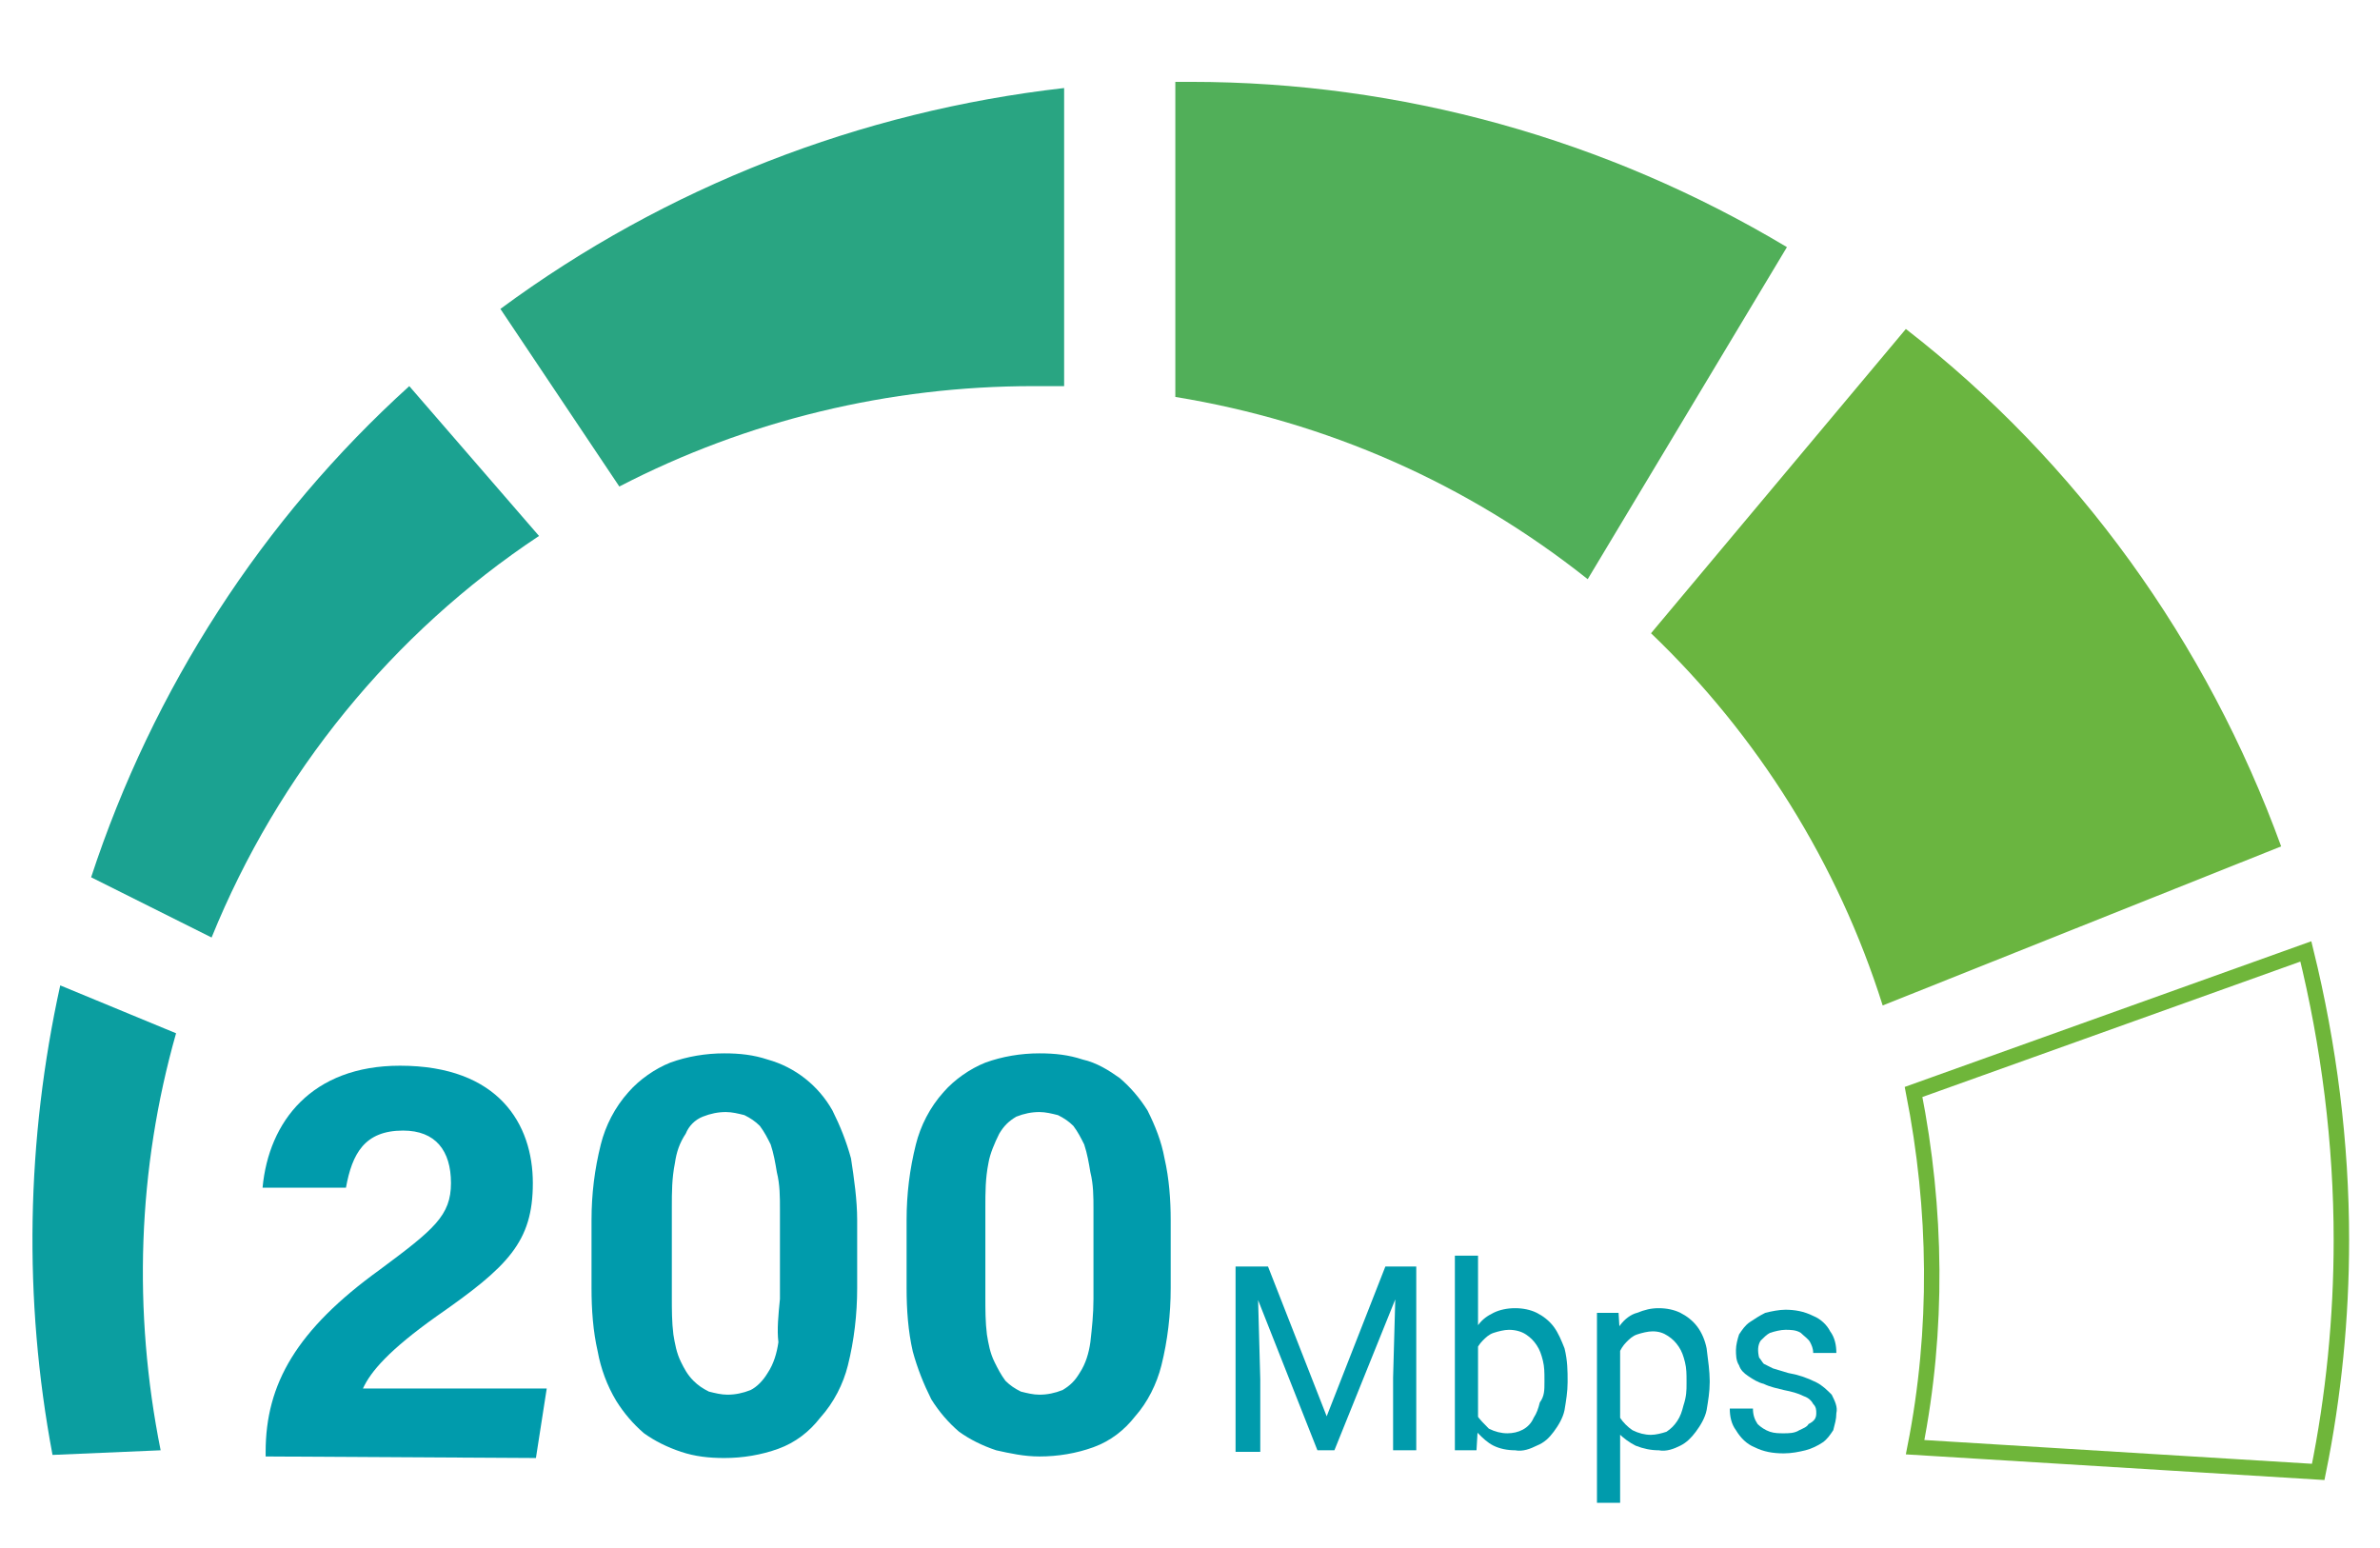 <?xml version="1.0" encoding="utf-8"?>
<!-- Generator: Adobe Illustrator 26.0.0, SVG Export Plug-In . SVG Version: 6.00 Build 0)  -->
<svg version="1.1" id="Layer_1" xmlns="http://www.w3.org/2000/svg" xmlns:xlink="http://www.w3.org/1999/xlink" x="0px" y="0px"
	 viewBox="0 0 154.1 100.2" style="enable-background:new 0 0 154.1 100.2;" xml:space="preserve">
<style type="text/css">
	.st0{fill:#FFFFFF;}
	.st1{fill:#6AB540;}
	.st2{fill:none;stroke:#6FB63A;stroke-miterlimit:10;}
	.st3{fill:#0B9EA0;}
	.st4{fill:#1BA291;}
	.st5{fill:#29A582;}
	.st6{fill:#51AF59;}
	.st7{fill:#009BAC;}
</style>
<rect x="-22.9" y="-49.7" class="st0" width="200" height="200"/>
<path class="st1" d="M147.7,54.8c-4.8-13.2-13.2-24.9-24.3-33.5L106.9,41c6.9,6.6,12.1,14.9,15,24.1L147.7,54.8L147.7,54.8z"/>
<path class="st2" d="M151.6,80.3c0,5-0.5,10.1-1.5,15L124,93.7c1.5-7.6,1.4-15.4-0.1-23l25.4-9.1C150.8,67.7,151.6,74,151.6,80.3z"
	/>
<path class="st3" d="M3.4,94.2C1.5,84.1,1.7,73.8,3.9,63.8l7.5,3.1c-2.5,8.8-2.8,18-1,27L3.4,94.2L3.4,94.2z"/>
<path class="st4" d="M26.5,25C17,33.6,9.9,44.6,5.9,56.8l7.8,3.9C18,50.1,25.4,41,34.9,34.7L26.5,25L26.5,25z"/>
<path class="st5" d="M68.9,25c-0.7,0-1.3,0-2,0c-9.3,0-18.5,2.2-26.8,6.5l-7.7-11.5C43.1,12.1,55.7,7.2,68.9,5.7V25L68.9,25z"/>
<path class="st6" d="M115.7,16c-11.7-7-25-10.7-38.6-10.7h-1v20.4c9.8,1.6,18.9,5.6,26.7,11.8L115.7,16L115.7,16z"/>
<path class="st7" d="M80.6,82h1.5l3.8,9.7l3.8-9.7h1.5l-4.8,11.9h-1.1L80.6,82z M80.1,82h1.3l0.2,7.3v4.7h-1.6V82z M90.4,82h1.3
	v11.9h-1.5v-4.7L90.4,82z"/>
<path class="st7" d="M94.2,81.3h1.5v10.9l-0.1,1.7h-1.4V81.3z M101.5,89.4v0.1c0,0.6-0.1,1.2-0.2,1.8c-0.1,0.5-0.4,1-0.7,1.4
	c-0.3,0.4-0.6,0.7-1.1,0.9c-0.4,0.2-0.9,0.4-1.4,0.3c-0.5,0-1-0.1-1.4-0.3c-0.4-0.2-0.7-0.5-1-0.8c-0.3-0.4-0.5-0.9-0.7-1.3
	c-0.2-0.6-0.3-1.2-0.3-1.8v-0.8c0-0.6,0.2-1.2,0.3-1.8c0.2-0.5,0.4-0.9,0.7-1.3c0.3-0.4,0.6-0.6,1-0.8c0.4-0.2,0.9-0.3,1.4-0.3
	c0.5,0,1,0.1,1.4,0.3c0.4,0.2,0.8,0.5,1.1,0.9c0.3,0.4,0.5,0.9,0.7,1.4C101.5,88.1,101.5,88.8,101.5,89.4z M100,89.5v-0.2
	c0-0.4,0-0.8-0.1-1.2c-0.1-0.4-0.2-0.7-0.4-1c-0.2-0.3-0.4-0.5-0.7-0.7c-0.3-0.2-0.7-0.3-1.1-0.3c-0.3,0-0.7,0.1-1,0.2
	c-0.3,0.1-0.5,0.3-0.7,0.5c-0.2,0.2-0.4,0.5-0.5,0.8c-0.1,0.3-0.2,0.6-0.3,0.9v2c0.1,0.4,0.2,0.8,0.4,1.1c0.2,0.3,0.5,0.6,0.8,0.9
	c0.4,0.2,0.8,0.3,1.2,0.3c0.7,0,1.4-0.3,1.7-1c0.2-0.3,0.3-0.6,0.4-1C100,90.4,100,90,100,89.5z"/>
<path class="st7" d="M104.9,86.7v10.6h-1.5V85h1.4L104.9,86.7z M110.7,89.4v0.1c0,0.6-0.1,1.2-0.2,1.8c-0.1,0.5-0.4,1-0.7,1.4
	c-0.3,0.4-0.6,0.7-1,0.9c-0.4,0.2-0.9,0.4-1.4,0.3c-0.5,0-1-0.1-1.5-0.3c-0.4-0.2-0.8-0.5-1.1-0.8c-0.3-0.4-0.5-0.8-0.7-1.3
	c-0.2-0.5-0.3-1.1-0.3-1.7v-0.9c0-0.6,0.2-1.2,0.4-1.8c0.2-0.5,0.4-0.9,0.7-1.3c0.3-0.4,0.7-0.7,1.1-0.8c0.5-0.2,0.9-0.3,1.4-0.3
	c0.5,0,1,0.1,1.4,0.3c0.4,0.2,0.8,0.5,1.1,0.9c0.3,0.4,0.5,0.9,0.6,1.4C110.6,88.1,110.7,88.8,110.7,89.4z M109.2,89.6v-0.2
	c0-0.4,0-0.8-0.1-1.2c-0.1-0.4-0.2-0.7-0.4-1c-0.2-0.3-0.4-0.5-0.7-0.7c-0.3-0.2-0.6-0.3-1-0.3c-0.3,0-0.7,0.1-1,0.2
	c-0.3,0.1-0.5,0.3-0.7,0.5c-0.2,0.2-0.4,0.5-0.5,0.8c-0.1,0.3-0.2,0.6-0.3,0.9v2.1c0.1,0.4,0.2,0.7,0.4,1.1c0.2,0.3,0.5,0.6,0.8,0.8
	c0.4,0.2,0.8,0.3,1.2,0.3c0.3,0,0.7-0.1,1-0.2c0.3-0.2,0.5-0.4,0.7-0.7c0.2-0.3,0.3-0.6,0.4-1C109.2,90.4,109.2,90,109.2,89.6
	L109.2,89.6z"/>
<path class="st7" d="M117.6,91.5c0-0.2,0-0.4-0.2-0.6c-0.1-0.2-0.3-0.4-0.6-0.5c-0.4-0.2-0.8-0.3-1.3-0.4c-0.4-0.1-0.9-0.2-1.3-0.4
	c-0.4-0.1-0.7-0.3-1-0.5c-0.3-0.2-0.5-0.4-0.6-0.7c-0.2-0.3-0.2-0.7-0.2-1c0-0.3,0.1-0.7,0.2-1c0.2-0.3,0.4-0.6,0.7-0.8
	c0.3-0.2,0.6-0.4,1-0.6c0.4-0.1,0.9-0.2,1.3-0.2c0.6,0,1.2,0.1,1.8,0.4c0.5,0.2,0.9,0.6,1.1,1c0.3,0.4,0.4,0.9,0.4,1.4h-1.5
	c0-0.3-0.1-0.5-0.2-0.7c-0.1-0.2-0.4-0.4-0.6-0.6c-0.3-0.2-0.7-0.2-1-0.2c-0.3,0-0.7,0.1-1,0.2c-0.2,0.1-0.4,0.3-0.6,0.5
	c-0.2,0.3-0.2,0.7-0.1,1.1c0.1,0.1,0.2,0.3,0.3,0.4c0.2,0.1,0.4,0.2,0.6,0.3c0.3,0.1,0.7,0.2,1,0.3c0.6,0.1,1.2,0.3,1.8,0.6
	c0.4,0.2,0.7,0.5,1,0.8c0.2,0.4,0.4,0.8,0.3,1.2c0,0.4-0.1,0.7-0.2,1.1c-0.2,0.3-0.4,0.6-0.7,0.8c-0.3,0.2-0.7,0.4-1.1,0.5
	c-0.4,0.1-0.9,0.2-1.4,0.2c-0.7,0-1.3-0.1-1.9-0.4c-0.5-0.2-0.9-0.6-1.2-1.1c-0.3-0.4-0.4-0.9-0.4-1.4h1.5c0,0.4,0.1,0.7,0.3,1
	c0.2,0.2,0.5,0.4,0.8,0.5c0.3,0.1,0.6,0.1,0.9,0.1c0.3,0,0.7,0,1-0.2c0.2-0.1,0.5-0.2,0.6-0.4C117.5,92,117.6,91.8,117.6,91.5z"/>
<path class="st7" d="M55.5,79v4.4c0,1.7-0.2,3.4-0.6,5c-0.3,1.2-0.9,2.4-1.8,3.4c-0.7,0.9-1.6,1.6-2.7,2c-1.1,0.4-2.3,0.6-3.5,0.6
	c-1,0-1.9-0.1-2.8-0.4c-0.9-0.3-1.7-0.7-2.4-1.2c-0.7-0.6-1.3-1.3-1.8-2.1c-0.6-1-1-2.1-1.2-3.2c-0.3-1.3-0.4-2.7-0.4-4.1V79
	c0-1.7,0.2-3.3,0.6-4.9c0.3-1.2,0.9-2.4,1.8-3.4c0.7-0.8,1.7-1.5,2.7-1.9c1.1-0.4,2.3-0.6,3.5-0.6c1,0,1.9,0.1,2.8,0.4
	c1.8,0.5,3.3,1.7,4.2,3.3c0.5,1,0.9,2,1.2,3.1C55.3,76.3,55.5,77.7,55.5,79z M50.5,84.1v-5.8c0-0.8,0-1.6-0.2-2.4
	c-0.1-0.6-0.2-1.2-0.4-1.8c-0.2-0.4-0.4-0.8-0.7-1.2c-0.3-0.3-0.6-0.5-1-0.7c-0.4-0.1-0.8-0.2-1.2-0.2c-0.5,0-1,0.1-1.5,0.3
	c-0.5,0.2-0.9,0.6-1.1,1.1c-0.4,0.6-0.6,1.2-0.7,1.9c-0.2,1-0.2,1.9-0.2,2.9v5.8c0,0.8,0,1.6,0.1,2.4c0.1,0.6,0.2,1.2,0.5,1.8
	c0.2,0.4,0.4,0.8,0.8,1.2c0.3,0.3,0.6,0.5,1,0.7c0.4,0.1,0.8,0.2,1.2,0.2c0.5,0,1-0.1,1.5-0.3c0.4-0.2,0.8-0.6,1.1-1.1
	c0.4-0.6,0.6-1.3,0.7-2C50.3,86.1,50.4,85.1,50.5,84.1L50.5,84.1z"/>
<path class="st7" d="M75.8,79v4.4c0,1.7-0.2,3.4-0.6,5c-0.3,1.2-0.9,2.4-1.7,3.3c-0.7,0.9-1.6,1.6-2.7,2c-1.1,0.4-2.3,0.6-3.5,0.6
	c-1,0-1.9-0.2-2.8-0.4c-0.9-0.3-1.7-0.7-2.4-1.2c-0.7-0.6-1.3-1.3-1.8-2.1c-0.5-1-0.9-2-1.2-3.1c-0.3-1.3-0.4-2.7-0.4-4.1V79
	c0-1.7,0.2-3.3,0.6-4.9c0.3-1.2,0.9-2.4,1.8-3.4c0.7-0.8,1.7-1.5,2.7-1.9c1.1-0.4,2.3-0.6,3.5-0.6c1,0,1.9,0.1,2.8,0.4
	c0.9,0.2,1.7,0.7,2.4,1.2c0.7,0.6,1.3,1.3,1.8,2.1c0.5,1,0.9,2,1.1,3.1C75.7,76.3,75.8,77.7,75.8,79z M70.8,84.1v-5.8
	c0-0.8,0-1.6-0.2-2.4c-0.1-0.6-0.2-1.2-0.4-1.8c-0.2-0.4-0.4-0.8-0.7-1.2c-0.3-0.3-0.6-0.5-1-0.7c-0.4-0.1-0.8-0.2-1.2-0.2
	c-0.5,0-1,0.1-1.5,0.3c-0.5,0.3-0.8,0.6-1.1,1.1c-0.3,0.6-0.6,1.3-0.7,1.9c-0.2,1-0.2,1.9-0.2,2.9v5.8c0,0.8,0,1.6,0.1,2.4
	c0.1,0.6,0.2,1.2,0.5,1.8c0.2,0.4,0.4,0.8,0.7,1.2c0.3,0.3,0.6,0.5,1,0.7c0.4,0.1,0.8,0.2,1.2,0.2c0.5,0,1-0.1,1.5-0.3
	c0.5-0.3,0.8-0.6,1.1-1.1c0.4-0.6,0.6-1.3,0.7-2C70.7,86,70.8,85.1,70.8,84.1L70.8,84.1z"/>
<path class="st7" d="M17.2,94.3V94c0-4.4,2-7.9,7.4-11.8c3.5-2.6,4.6-3.5,4.6-5.6s-1-3.4-3.1-3.4c-2.5,0-3.3,1.5-3.7,3.7H17
	c0.4-4.3,3.2-7.9,8.9-7.9c6.4,0,8.6,3.8,8.6,7.6s-1.6,5.4-6.2,8.6c-3.1,2.2-4.3,3.6-4.8,4.7h11.9l-0.7,4.5L17.2,94.3z"/>
</svg>
